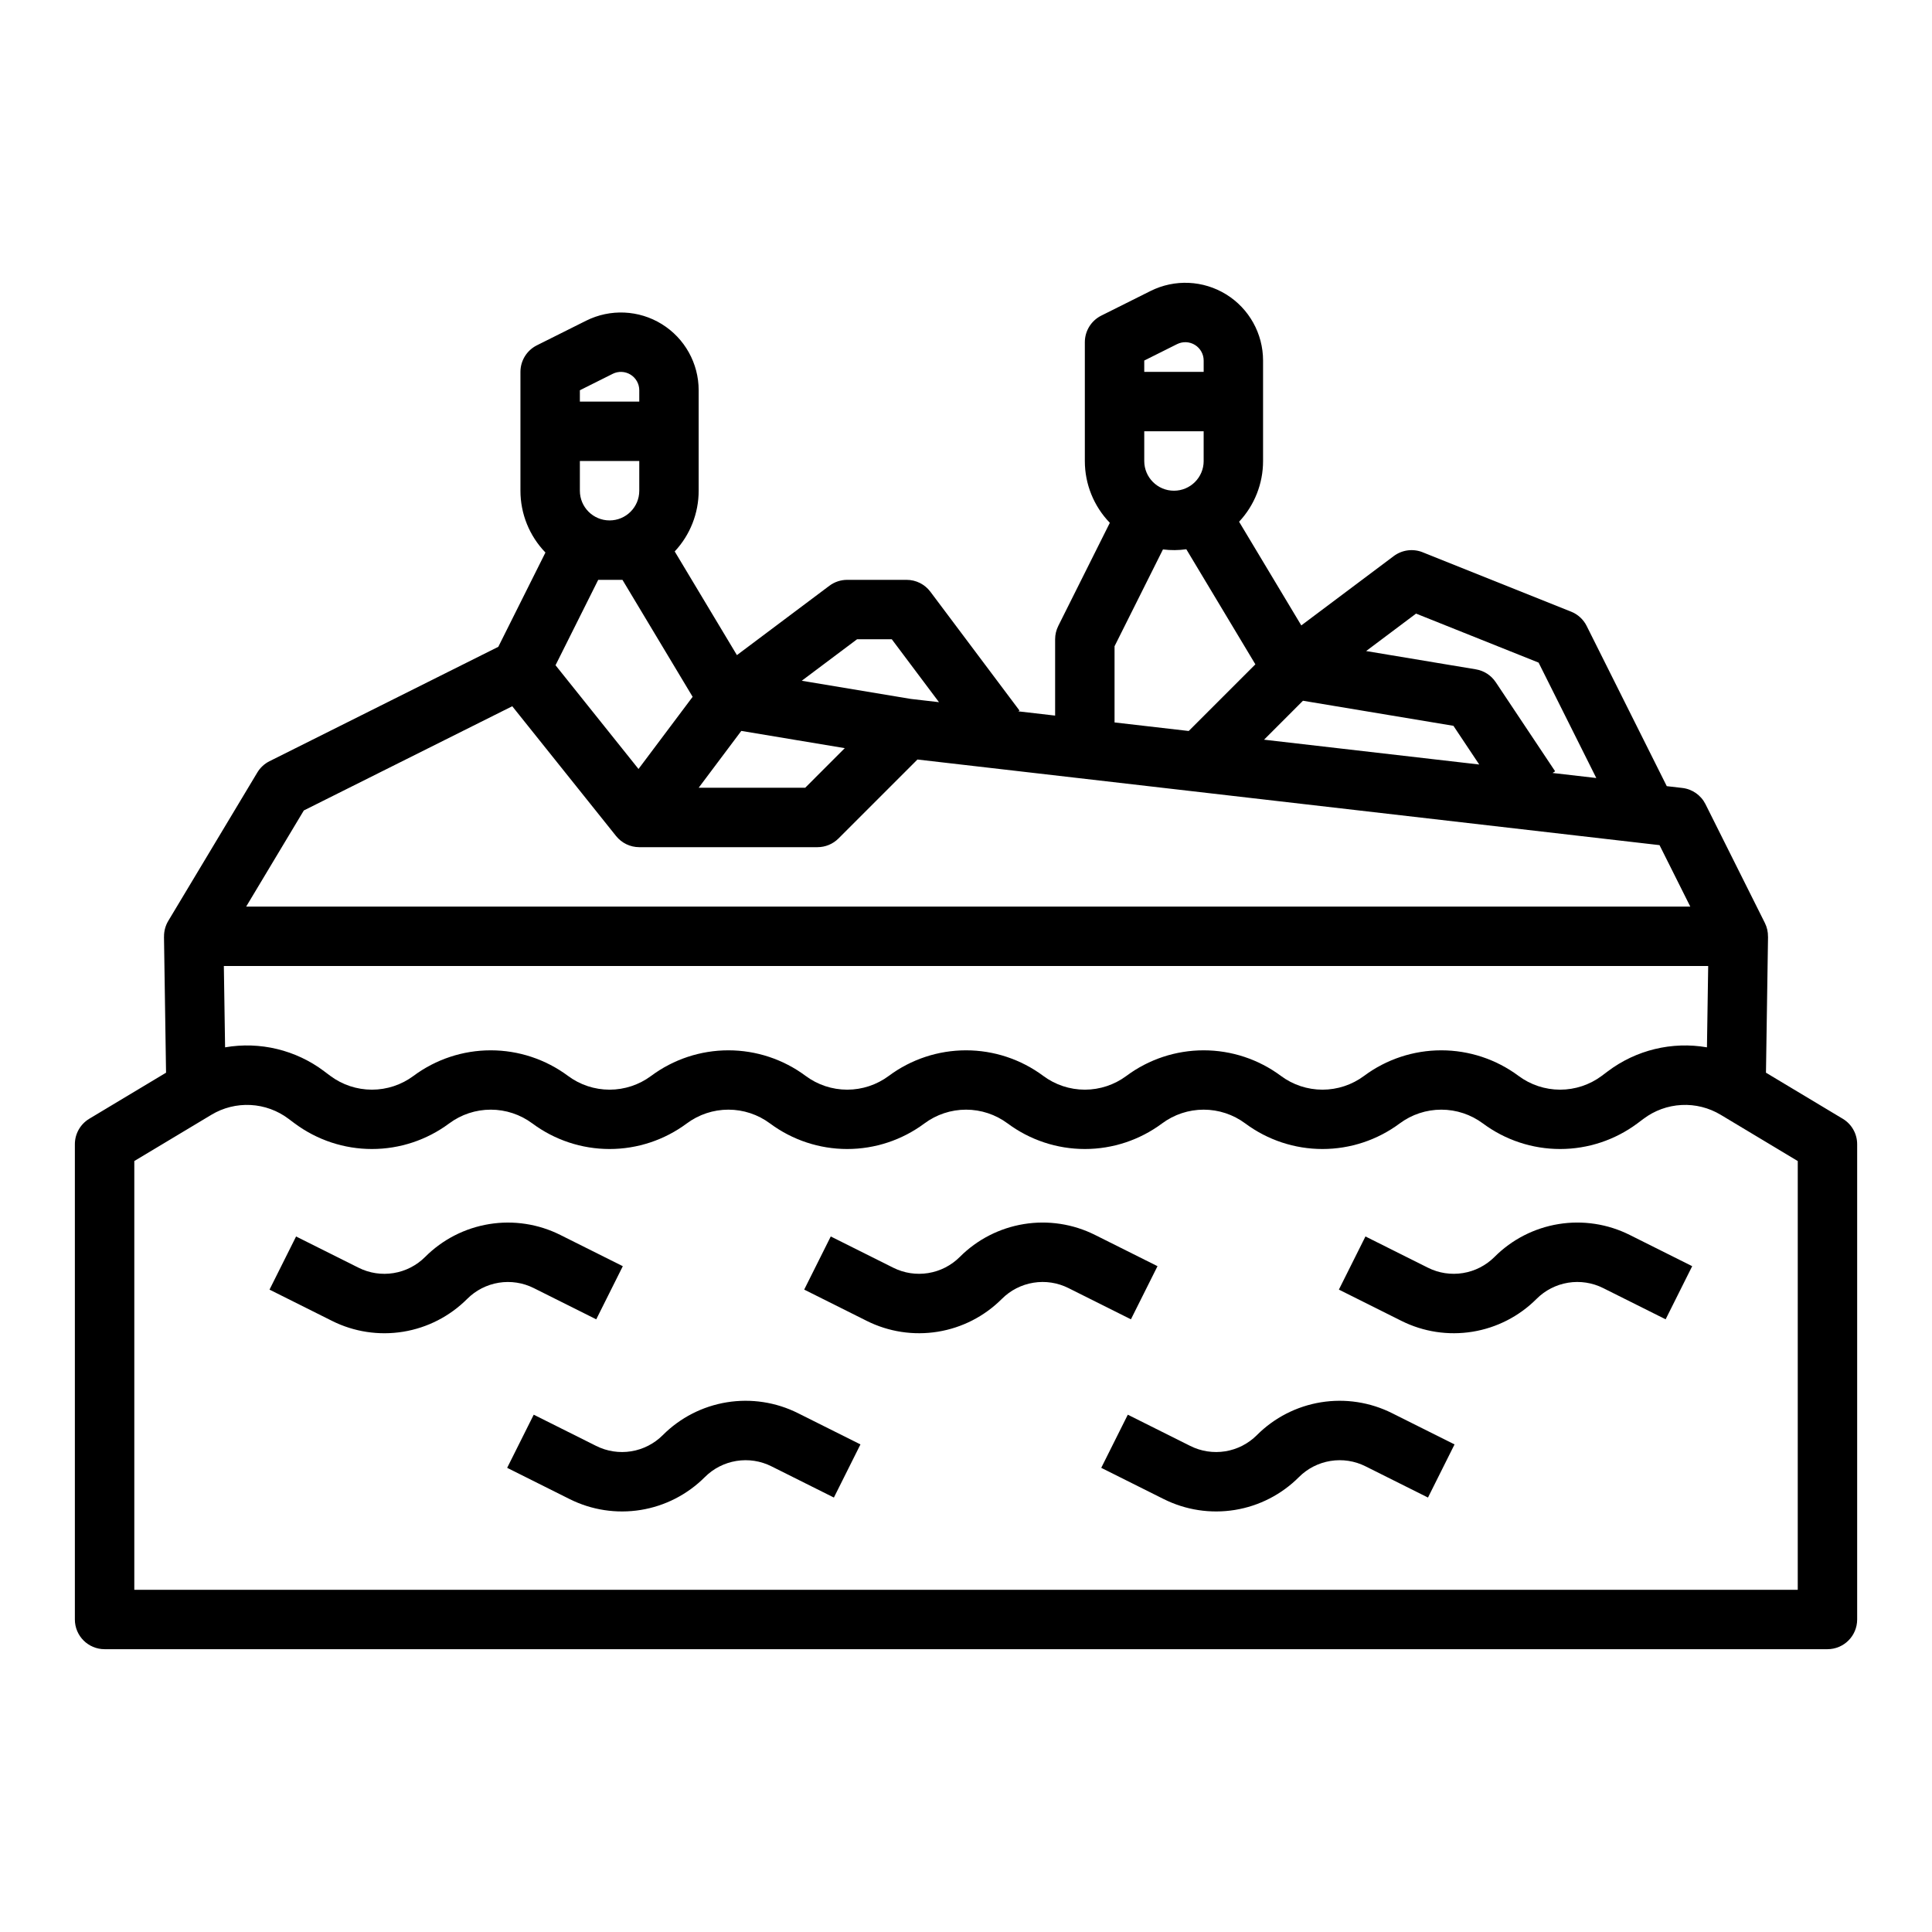<?xml version="1.0" encoding="UTF-8"?>
<!-- Uploaded to: SVG Repo, www.svgrepo.com, Generator: SVG Repo Mixer Tools -->
<svg fill="#000000" width="800px" height="800px" version="1.1" viewBox="144 144 512 512" xmlns="http://www.w3.org/2000/svg">
 <g>
  <path d="m632.34 440.48-20.34-12.203 0.547-36.031h-0.012c0.023-1.262-0.258-2.512-0.82-3.641l-15.742-31.488c-1.191-2.379-3.5-3.996-6.141-4.301l-4.121-0.477-21.23-42.457 0.004 0.004c-0.863-1.727-2.328-3.074-4.117-3.789l-39.359-15.742v-0.004c-2.551-1.016-5.449-0.633-7.648 1.012l-24.504 18.379-16.484-27.477h-0.004c4.086-4.359 6.359-10.113 6.356-16.09v-26.625c0-7.141-3.699-13.777-9.773-17.531-6.078-3.754-13.664-4.098-20.051-0.902l-13.055 6.527c-2.668 1.336-4.352 4.059-4.352 7.043v31.488c-0.004 6.109 2.371 11.984 6.625 16.375l-13.668 27.332v0.004c-0.547 1.094-0.832 2.297-0.832 3.519v20.234l-9.734-1.125 0.289-0.219-23.617-31.488v0.004c-1.484-1.984-3.82-3.148-6.297-3.148h-15.742c-1.703 0-3.363 0.551-4.723 1.57l-24.504 18.379-16.484-27.477-0.004 0.004c4.086-4.363 6.356-10.117 6.352-16.094v-26.625c0-7.141-3.695-13.773-9.773-17.531-6.074-3.754-13.66-4.094-20.051-0.902l-13.055 6.527c-2.668 1.336-4.352 4.062-4.352 7.043v31.488c-0.004 6.113 2.375 11.984 6.625 16.379l-12.492 24.988-60.629 30.312c-1.34 0.668-2.461 1.707-3.231 2.988l-23.617 39.359c-0.75 1.262-1.133 2.707-1.109 4.172h-0.012l0.547 36.031-20.34 12.203c-2.371 1.422-3.824 3.984-3.824 6.75v125.95c0 4.348 3.527 7.871 7.875 7.871h456.58c4.348 0 7.871-3.523 7.871-7.871v-125.95c0-2.766-1.453-5.328-3.824-6.75zm-113.07-133.87 32.473 12.988 15.293 30.586-11.586-1.336 0.676-0.449-15.742-23.617h-0.004c-1.207-1.812-3.109-3.043-5.254-3.398l-29.086-4.848zm-29.969 23.094 39.871 6.644 6.836 10.254-57.023-6.578zm-42.062-90.156 8.703-4.352c1.508-0.754 3.301-0.672 4.734 0.215 1.434 0.887 2.309 2.449 2.309 4.137v3.008h-15.746zm0 18.75h15.742v7.871l0.004 0.004c0 4.348-3.527 7.871-7.875 7.871-4.348 0-7.871-3.523-7.871-7.871zm-7.871 56.961 12.832-25.66-0.004 0.004c2.059 0.262 4.141 0.246 6.191-0.047l18.301 30.5-17.668 17.664-19.652-2.266zm-68.227-1.855h9.188l12.512 16.68-7.469-0.863-28.898-4.816zm-30.688 24.297 27.422 4.57-10.488 10.492h-28.23zm-42.781-90.281 8.703-4.352h-0.004c1.512-0.754 3.301-0.672 4.734 0.215 1.438 0.887 2.309 2.453 2.309 4.137v3.008h-15.742zm0 18.754h15.742v7.871c0 4.348-3.523 7.871-7.871 7.871s-7.871-3.523-7.871-7.871zm4.863 31.488h6.422l18.598 31-14.344 19.125-21.992-27.492zm-78.016 61.117 55.234-27.617 27.512 34.391c1.496 1.867 3.758 2.957 6.148 2.957h47.23c2.09 0 4.09-0.832 5.566-2.305l20.926-20.926 196.66 22.691 8.145 16.281h-382.7zm372.17 41.219-0.328 21.562v-0.004c-9.254-1.605-18.762 0.691-26.262 6.344l-1.629 1.223c-3.188 2.371-7.051 3.652-11.023 3.652-3.969 0-7.832-1.281-11.02-3.652-5.914-4.402-13.094-6.777-20.469-6.777-7.371 0-14.551 2.375-20.465 6.777-3.188 2.371-7.051 3.652-11.023 3.652-3.969 0-7.832-1.281-11.02-3.652-5.914-4.402-13.094-6.777-20.465-6.777-7.375 0-14.555 2.375-20.469 6.777-3.188 2.371-7.051 3.652-11.02 3.652-3.973 0-7.836-1.281-11.023-3.652-5.914-4.402-13.094-6.777-20.465-6.777-7.375 0-14.551 2.375-20.469 6.777-3.184 2.371-7.051 3.652-11.02 3.652-3.973 0-7.836-1.281-11.023-3.652-5.914-4.402-13.094-6.777-20.465-6.777-7.375 0-14.551 2.375-20.469 6.777-3.184 2.371-7.051 3.652-11.02 3.652-3.973 0-7.836-1.281-11.02-3.652-5.918-4.402-13.098-6.777-20.469-6.777-7.375 0-14.551 2.375-20.469 6.777-3.184 2.371-7.051 3.652-11.02 3.652-3.973 0-7.836-1.281-11.023-3.652l-1.629-1.219 0.004-0.004c-7.504-5.652-17.012-7.949-26.266-6.344l-0.328-21.559zm23.734 165.31h-440.83v-113.62l20.41-12.246c3.125-1.887 6.746-2.793 10.395-2.606 3.648 0.188 7.16 1.465 10.074 3.664l1.629 1.223v-0.004c5.918 4.402 13.094 6.781 20.469 6.781s14.551-2.379 20.469-6.781c3.184-2.367 7.047-3.648 11.02-3.648 3.969 0 7.836 1.281 11.02 3.648 5.918 4.402 13.094 6.781 20.469 6.781 7.371 0 14.551-2.379 20.465-6.781 3.188-2.367 7.051-3.648 11.023-3.648 3.969 0 7.836 1.281 11.02 3.648 5.918 4.402 13.094 6.781 20.469 6.781 7.371 0 14.551-2.379 20.465-6.781 3.188-2.367 7.051-3.648 11.023-3.648 3.969 0 7.832 1.281 11.02 3.648 5.914 4.402 13.094 6.781 20.469 6.781 7.371 0 14.551-2.379 20.465-6.781 3.188-2.367 7.051-3.648 11.023-3.648 3.969 0 7.832 1.281 11.02 3.648 5.914 4.402 13.094 6.781 20.465 6.781 7.375 0 14.555-2.379 20.469-6.781 3.188-2.367 7.051-3.648 11.02-3.648 3.973 0 7.836 1.281 11.023 3.648 5.914 4.402 13.094 6.781 20.465 6.781 7.375 0 14.551-2.379 20.469-6.781l1.629-1.223v0.004c2.918-2.203 6.426-3.477 10.074-3.664 3.648-0.191 7.269 0.719 10.398 2.606l20.406 12.246z"/>
  <path d="m285.46 485.36 16.551 8.277 7.039-14.082-16.551-8.277h0.004c-5.828-2.918-12.426-3.93-18.855-2.883-6.434 1.043-12.371 4.086-16.977 8.699-2.269 2.269-5.195 3.773-8.367 4.285-3.168 0.516-6.418 0.02-9.289-1.422l-16.551-8.277-7.039 14.082 16.551 8.277h-0.004c5.828 2.922 12.422 3.93 18.855 2.887s12.371-4.09 16.977-8.699c2.269-2.273 5.195-3.773 8.363-4.289 3.172-0.516 6.422-0.016 9.293 1.422z"/>
  <path d="m319.65 524.32c-2.269 2.273-5.195 3.773-8.367 4.289-3.168 0.512-6.418 0.016-9.289-1.422l-16.551-8.277-7.039 14.082 16.551 8.277-0.004-0.004c5.824 2.922 12.422 3.93 18.855 2.887 6.434-1.043 12.371-4.086 16.977-8.699 2.269-2.273 5.195-3.773 8.363-4.285 3.172-0.516 6.422-0.02 9.293 1.422l16.551 8.277 7.039-14.082-16.551-8.277h0.004c-5.828-2.922-12.426-3.93-18.855-2.887-6.434 1.043-12.375 4.086-16.977 8.699z"/>
  <path d="m450.75 479.55-16.551-8.277c-5.824-2.918-12.422-3.93-18.855-2.883-6.434 1.043-12.371 4.086-16.977 8.699-2.266 2.269-5.195 3.773-8.363 4.285-3.172 0.516-6.422 0.02-9.293-1.422l-16.551-8.277-7.039 14.082 16.551 8.277h-0.004c5.828 2.922 12.426 3.93 18.855 2.887 6.434-1.043 12.375-4.09 16.977-8.699 2.269-2.273 5.195-3.773 8.367-4.289 3.168-0.516 6.422-0.016 9.289 1.422l16.551 8.277z"/>
  <path d="m477.09 524.32c-2.269 2.273-5.195 3.773-8.367 4.289-3.168 0.512-6.422 0.016-9.293-1.422l-16.551-8.277-7.039 14.082 16.551 8.277v-0.004c5.824 2.922 12.422 3.93 18.855 2.887 6.43-1.043 12.371-4.086 16.977-8.699 2.266-2.273 5.195-3.773 8.363-4.285 3.172-0.516 6.422-0.02 9.293 1.422l16.551 8.277 7.039-14.082-16.551-8.277c-5.824-2.922-12.422-3.93-18.855-2.887-6.43 1.043-12.371 4.086-16.973 8.699z"/>
  <path d="m540.07 477.09c-2.269 2.269-5.195 3.773-8.367 4.285-3.168 0.516-6.422 0.02-9.293-1.422l-16.551-8.277-7.039 14.082 16.551 8.277c5.824 2.922 12.422 3.93 18.855 2.887 6.43-1.043 12.371-4.09 16.973-8.699 2.269-2.273 5.199-3.773 8.367-4.289s6.422-0.016 9.293 1.422l16.551 8.277 7.039-14.082-16.551-8.277c-5.824-2.918-12.422-3.93-18.855-2.883-6.43 1.043-12.371 4.086-16.973 8.699z"/>
 </g>
</svg>
